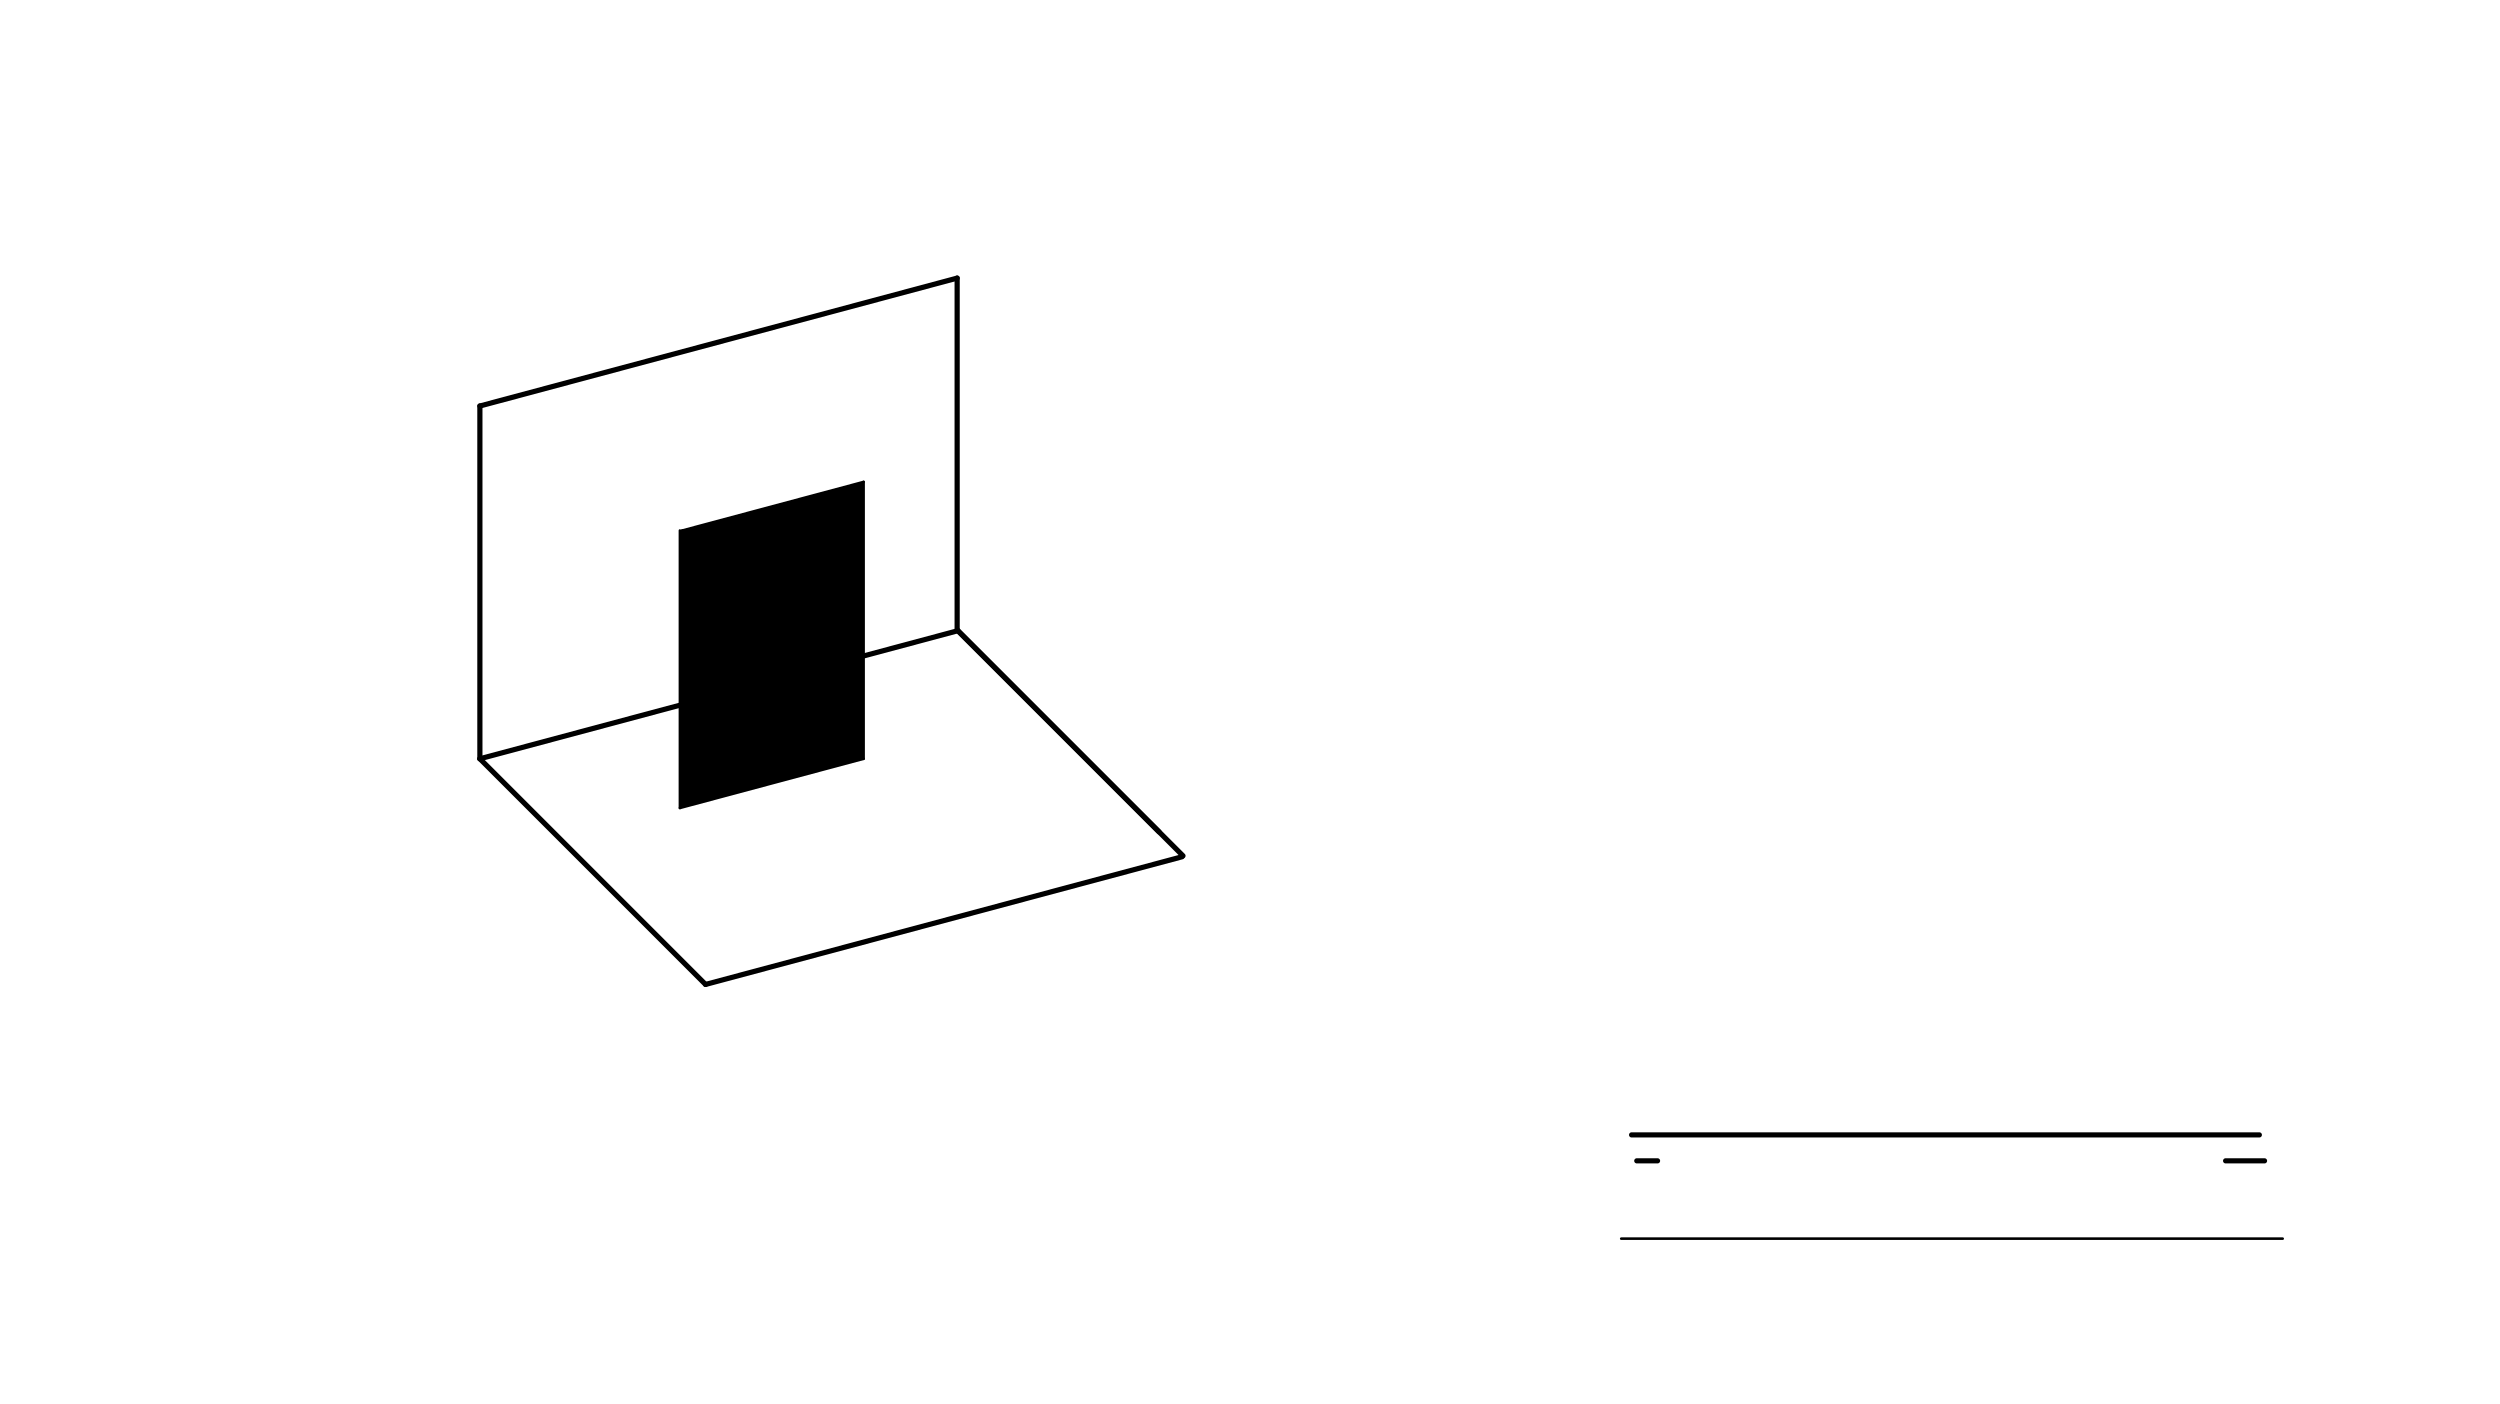 <svg xmlns="http://www.w3.org/2000/svg" class="svg--816" height="100%" preserveAspectRatio="xMidYMid meet" viewBox="0 0 963.78 541.417" width="100%"><defs><marker id="marker-arrow" markerHeight="16" markerUnits="userSpaceOnUse" markerWidth="24" orient="auto-start-reverse" refX="24" refY="4" viewBox="0 0 24 8"><path d="M 0 0 L 24 4 L 0 8 z" stroke="inherit"></path></marker></defs><g class="aux-layer--949"></g><g class="main-layer--75a"><g class="element--733"><g fill="#000000" opacity="1"><path d="M 263 204.516 L 332.927 185.779 L 332.927 292.516 L 262.117 311.489 L 263 204.516 Z" stroke="none"></path></g></g><g class="element--733"><line stroke="#000000" stroke-dasharray="none" stroke-linecap="round" stroke-width="2" x1="185" x2="185" y1="156.516" y2="292.516"></line></g><g class="element--733"><line stroke="#000000" stroke-dasharray="none" stroke-linecap="round" stroke-width="2" x1="185" x2="272" y1="292.516" y2="379.516"></line></g><g class="element--733"><line stroke="#000000" stroke-dasharray="none" stroke-linecap="round" stroke-width="2" x1="185" x2="369.272" y1="292.516" y2="243.14"></line></g><g class="element--733"><line stroke="#000000" stroke-dasharray="none" stroke-linecap="round" stroke-width="2" x1="369.272" x2="446.824" y1="243.14" y2="320.692"></line></g><g class="element--733"><line stroke="#000000" stroke-dasharray="none" stroke-linecap="round" stroke-width="2" x1="272" x2="455.674" y1="379.516" y2="330.3"></line></g><g class="element--733"><line stroke="#000000" stroke-dasharray="none" stroke-linecap="round" stroke-width="2" x1="369.272" x2="456.054" y1="243.14" y2="329.921"></line></g><g class="element--733"><line stroke="#000000" stroke-dasharray="none" stroke-linecap="round" stroke-width="2" x1="185" x2="368.991" y1="156.516" y2="107.215"></line></g><g class="element--733"><line stroke="#000000" stroke-dasharray="none" stroke-linecap="round" stroke-width="2" x1="368.991" x2="368.991" y1="107.215" y2="243.14"></line></g><g class="element--733"><line stroke="#000000" stroke-dasharray="none" stroke-linecap="round" stroke-width="2" x1="629" x2="871" y1="437.516" y2="437.516"></line></g><g class="element--733"><line stroke="#000000" stroke-dasharray="none" stroke-linecap="round" stroke-width="2" x1="631" x2="639" y1="447.516" y2="447.516"></line></g><g class="element--733"><line stroke="#000000" stroke-dasharray="none" stroke-linecap="round" stroke-width="2" x1="858" x2="873" y1="447.516" y2="447.516"></line></g><g class="element--733"><line stroke="#000000" stroke-dasharray="none" stroke-linecap="round" stroke-width="1" x1="263" x2="263" y1="307.516" y2="204.516"></line></g><g class="element--733"><line stroke="#000000" stroke-dasharray="none" stroke-linecap="round" stroke-width="1" x1="263" x2="332.927" y1="204.516" y2="185.779"></line></g><g class="element--733"><line stroke="#000000" stroke-dasharray="none" stroke-linecap="round" stroke-width="1" x1="332.927" x2="332.927" y1="185.779" y2="292.516"></line></g><g class="element--733"><line stroke="#000000" stroke-dasharray="none" stroke-linecap="round" stroke-width="1" x1="332.927" x2="262.117" y1="292.516" y2="311.489"></line></g><g class="element--733"><line stroke="#000000" stroke-dasharray="none" stroke-linecap="round" stroke-width="1" x1="262.117" x2="262.117" y1="311.489" y2="204.516"></line></g><g class="element--733"><line stroke="#000000" stroke-dasharray="none" stroke-linecap="round" stroke-width="1" x1="625" x2="880" y1="477.516" y2="477.516"></line></g></g><g class="snaps-layer--ac6"></g><g class="temp-layer--52d"></g></svg>